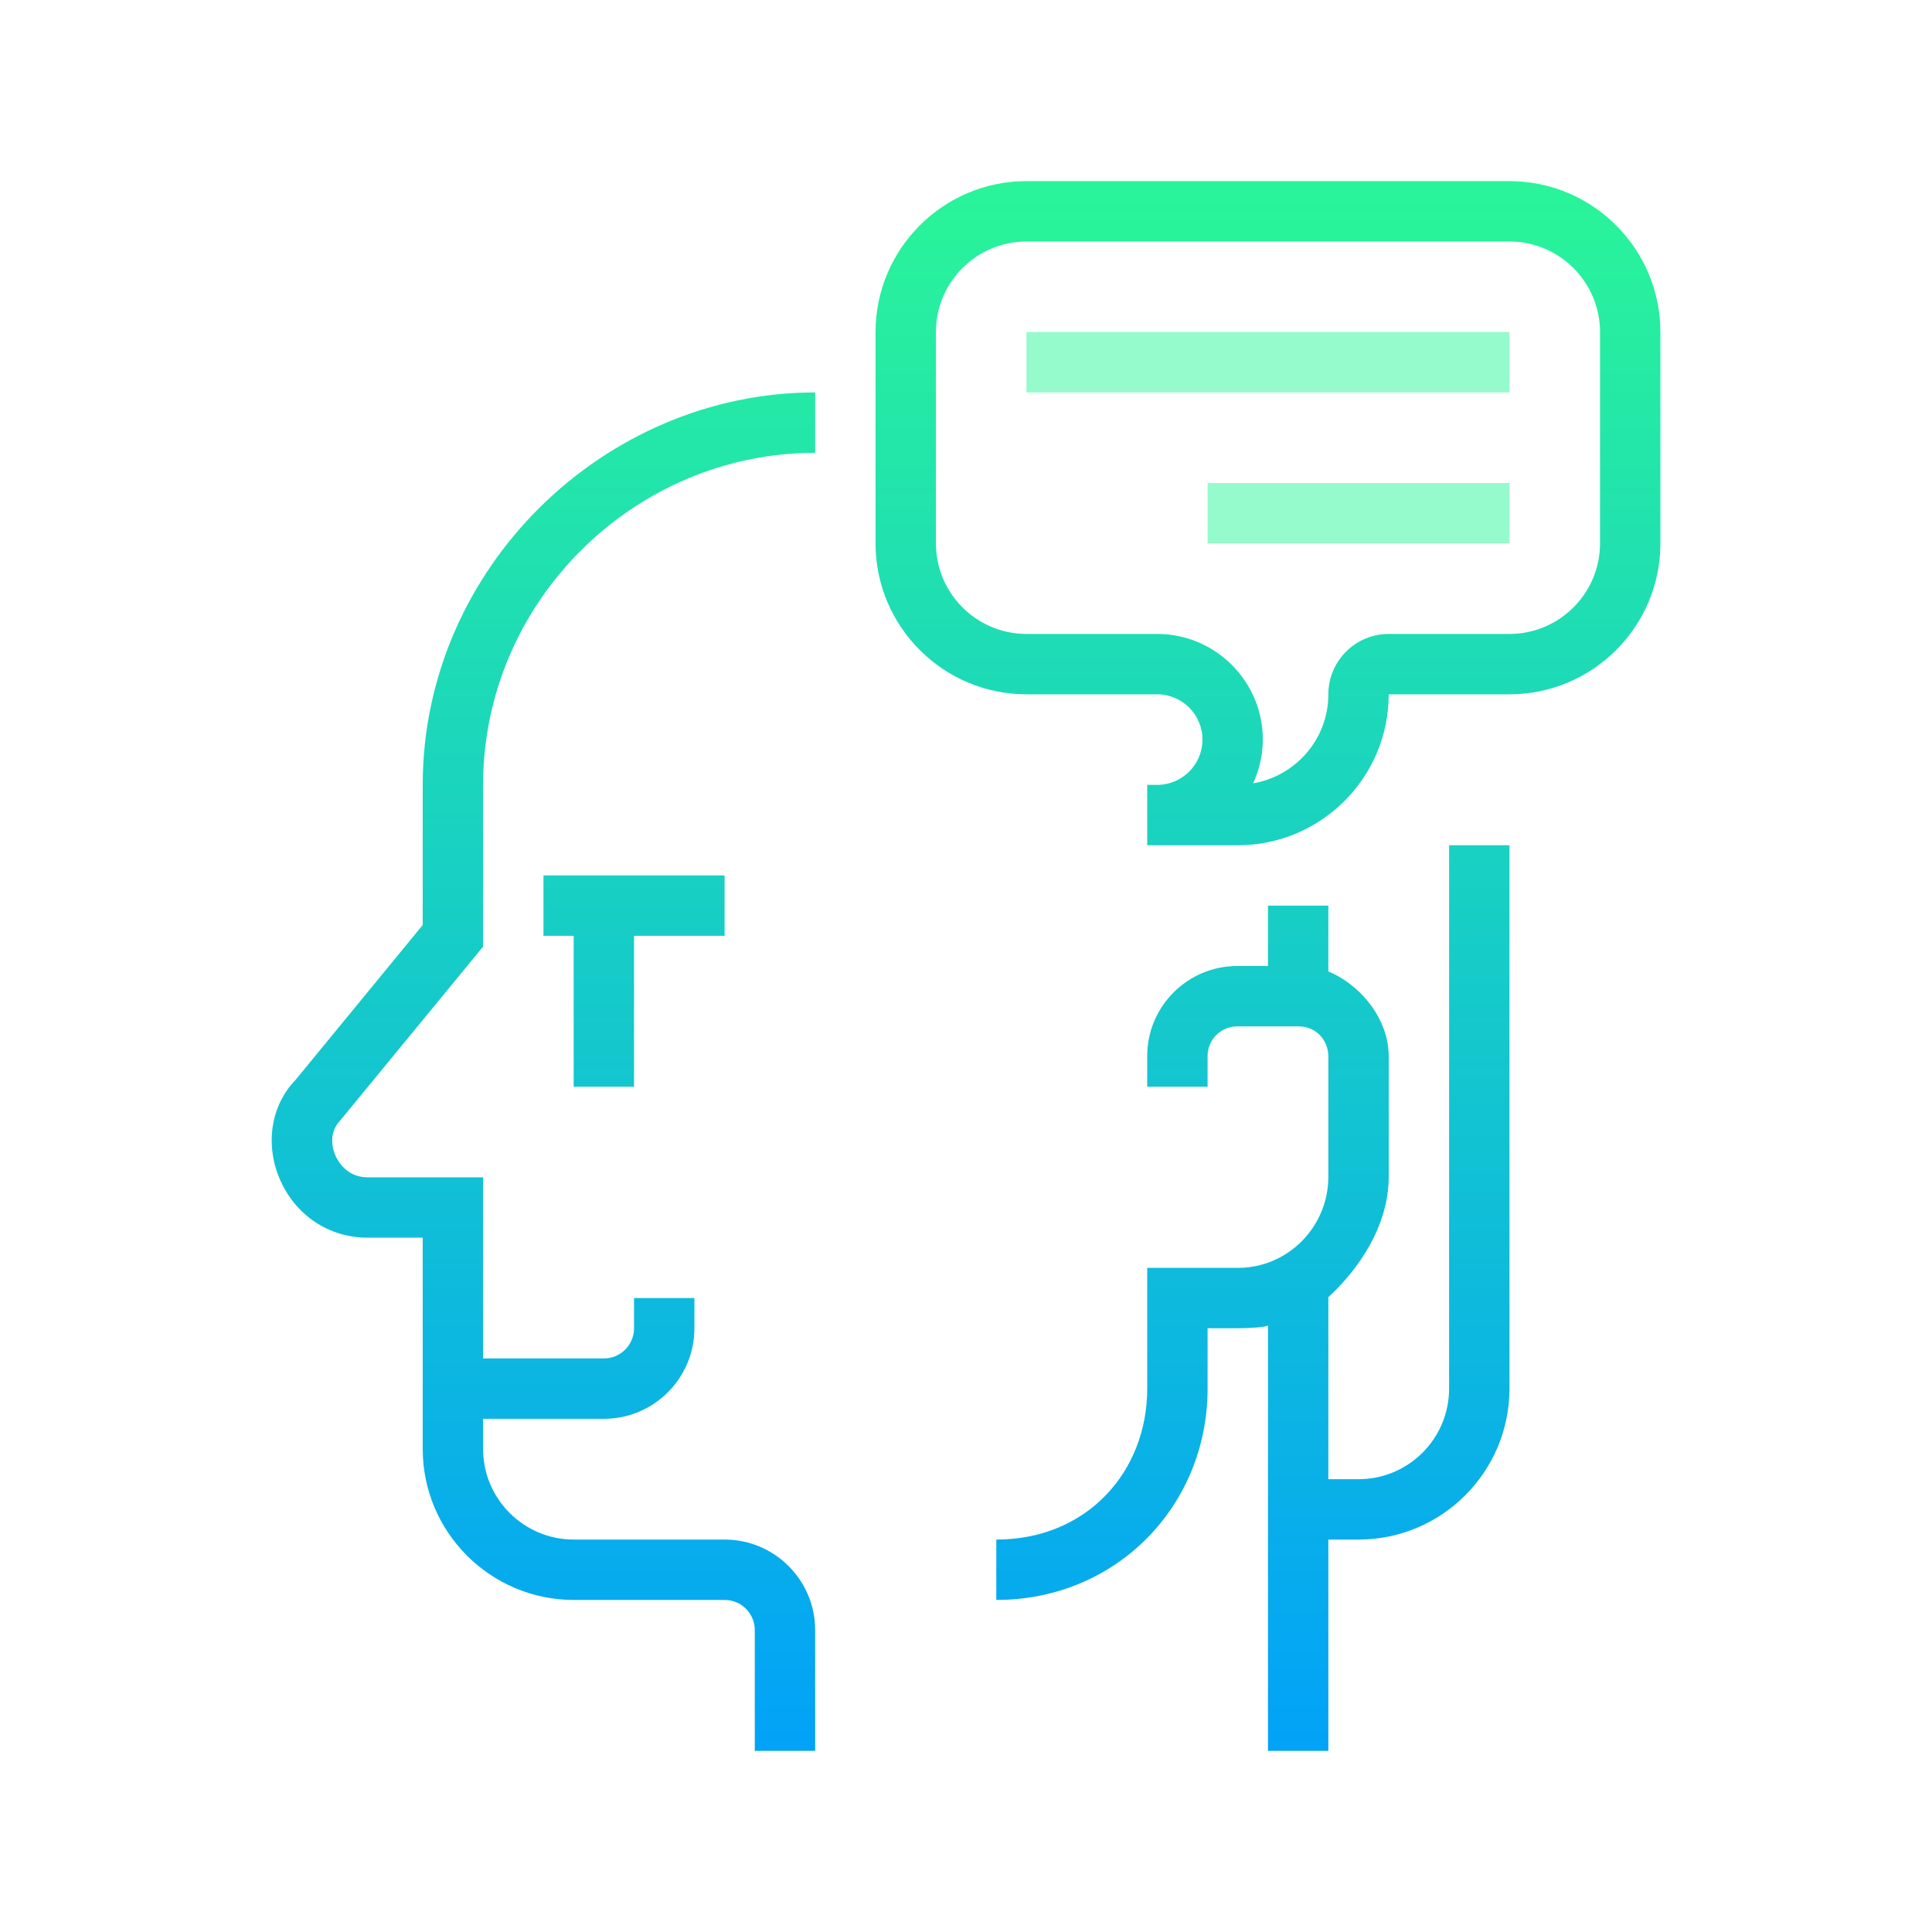 <?xml version="1.0" encoding="UTF-8" standalone="no"?>
<svg
   xmlns:dc="http://purl.org/dc/elements/1.1/"
   xmlns:cc="http://creativecommons.org/ns#"
   xmlns:rdf="http://www.w3.org/1999/02/22-rdf-syntax-ns#"
   xmlns:svg="http://www.w3.org/2000/svg"
   xmlns="http://www.w3.org/2000/svg"
   xmlns:sodipodi="http://sodipodi.sourceforge.net/DTD/sodipodi-0.dtd"
   xmlns:inkscape="http://www.inkscape.org/namespaces/inkscape"
   viewBox="0 0 512 512"
   width="512px"
   height="512px"
   version="1.1"
   id="svg929"
   sodipodi:docname="proaktiv.svg"
   inkscape:version="1.0.2-2 (e86c870879, 2021-01-15)">
  <sodipodi:namedview
     pagecolor="#ffffff"
     bordercolor="#666666"
     borderopacity="1"
     objecttolerance="10"
     gridtolerance="10"
     guidetolerance="10"
     inkscape:pageopacity="0"
     inkscape:pageshadow="2"
     inkscape:window-width="2901"
     inkscape:window-height="1375"
     id="namedview931"
     showgrid="false"
     inkscape:zoom="1.2998047"
     inkscape:cx="30.456262"
     inkscape:cy="333.75896"
     inkscape:window-x="224"
     inkscape:window-y="48"
     inkscape:window-maximized="0"
     inkscape:current-layer="svg929" />
  <defs
     id="defs914">
    <linearGradient
       id="linear0"
       gradientUnits="userSpaceOnUse"
       x1="123.63"
       y1="15.381"
       x2="123.63"
       y2="162.986"
       gradientTransform="scale(2.977)">
      <stop
         offset="0"
         style="stop-color:rgb(16.471%,96.078%,59.608%);stop-opacity:1;"
         id="stop884" />
      <stop
         offset="1"
         style="stop-color:rgb(0%,61.961%,99.216%);stop-opacity:1;"
         id="stop886" />
    </linearGradient>
    <linearGradient
       id="linear1"
       gradientUnits="userSpaceOnUse"
       x1="60.469"
       y1="15.381"
       x2="60.469"
       y2="162.986"
       gradientTransform="scale(2.977)">
      <stop
         offset="0"
         style="stop-color:rgb(16.471%,96.078%,59.608%);stop-opacity:1;"
         id="stop889" />
      <stop
         offset="1"
         style="stop-color:rgb(0%,61.961%,99.216%);stop-opacity:1;"
         id="stop891" />
    </linearGradient>
    <linearGradient
       id="linear2"
       gradientUnits="userSpaceOnUse"
       x1="115.562"
       y1="15.381"
       x2="115.562"
       y2="162.986"
       gradientTransform="scale(2.977)">
      <stop
         offset="0"
         style="stop-color:rgb(16.471%,96.078%,59.608%);stop-opacity:1;"
         id="stop894" />
      <stop
         offset="1"
         style="stop-color:rgb(0%,61.961%,99.216%);stop-opacity:1;"
         id="stop896" />
    </linearGradient>
    <linearGradient
       id="linear3"
       gradientUnits="userSpaceOnUse"
       x1="59.125"
       y1="15.381"
       x2="59.125"
       y2="162.986"
       gradientTransform="scale(2.977)">
      <stop
         offset="0"
         style="stop-color:rgb(16.471%,96.078%,59.608%);stop-opacity:1;"
         id="stop899" />
      <stop
         offset="1"
         style="stop-color:rgb(0%,61.961%,99.216%);stop-opacity:1;"
         id="stop901" />
    </linearGradient>
    <linearGradient
       id="linear4"
       gradientUnits="userSpaceOnUse"
       x1="59.125"
       y1="29.106"
       x2="59.125"
       y2="47.526"
       gradientTransform="scale(8)">
      <stop
         offset="0"
         style="stop-color:rgb(58.431%,98.039%,80%);stop-opacity:1;"
         id="stop904" />
      <stop
         offset="1"
         style="stop-color:rgb(43.137%,78.431%,100%);stop-opacity:1;"
         id="stop906" />
    </linearGradient>
    <linearGradient
       id="linear5"
       gradientUnits="userSpaceOnUse"
       x1="51.062"
       y1="29.106"
       x2="51.062"
       y2="47.526"
       gradientTransform="scale(8)">
      <stop
         offset="0"
         style="stop-color:rgb(58.431%,98.039%,80%);stop-opacity:1;"
         id="stop909" />
      <stop
         offset="1"
         style="stop-color:rgb(43.137%,78.431%,100%);stop-opacity:1;"
         id="stop911" />
    </linearGradient>
  </defs>
  <g
     id="surface62082770"
     transform="matrix(-1,0,0,1,512.026,0)">
    <path
       style="fill:url(#linear0);fill-rule:nonzero;stroke:none"
       d="M 433.754,286.246 400,245.137 V 208 C 400,150.656 352,104 296,104 v 16 c 48,0 88,39.48 88,88 v 42.863 l 37.809,46.008 c 3.422,3.562 1.918,7.992 1.367,9.266 -0.582,1.375 -2.93,5.863 -8.559,5.863 H 384 v 48 H 351.977 C 347.566,360 344,356.418 344,352 v -8 h -16 v 8 c 0,13.23 10.742,24 23.977,24 H 384 v 8 c 0,13.23 -10.785,24 -24.023,24 h -40 C 306.742,408 296,418.77 296,432 v 32 h 16 v -32 c 0,-4.414 3.566,-8 7.977,-8 h 40 C 382.031,424 400,406.055 400,384 v -56 h 14.617 c 10.262,0 19.199,-5.977 23.293,-15.594 3.969,-9.352 2.227,-19.559 -4.156,-26.16 z m 0,0"
       id="path916" />
    <path
       style="fill:url(#linear1);fill-rule:nonzero;stroke:none"
       d="M 208,368 V 336 H 183.977 C 170.742,336 160,325.16 160,311.832 V 280 c 0,-4.488 3.426,-8 7.816,-8 h 16.336 C 188.473,272 192,275.512 192,279.832 V 288 h 16 v -8.168 C 208,266.695 197.289,256 184.152,256 H 176 v -16 h -16 v 17.441 C 152,260.719 144,269.543 144,280 v 31.832 c 0,13.07 8,24.582 16,31.93 V 392 h -8.023 C 138.742,392 128,381.23 128,368 V 224 h -16 v 144 c 0,22.055 17.93,40 39.977,40 H 160 v 56 h 16 V 351.184 C 176,351.719 181.238,352 183.977,352 H 192 v 16 c 0,30.871 24,56 56,56 v -16 c -24,0 -40,-17.945 -40,-40 z m 0,0"
       id="path918" />
    <path
       style="fill:url(#linear2);fill-rule:nonzero;stroke:none"
       d="m 360,288 v -40 h 8 v -16 h -48 v 16 h 24 v 40 z m 0,0"
       id="path920" />
    <path
       style="fill:url(#linear3);fill-rule:nonzero;stroke:none"
       d="M 240,48 H 112 C 89.945,48 72,65.945 72,88 v 56 c 0,22.055 17.945,40 40,40 h 32 c 0,22.055 17.945,40 40,40 h 24 v -16 h -2.641 c -6.617,0 -12,-5.383 -12,-12 0,-6.617 5.383,-12 12,-12 H 240 c 22.055,0 40,-17.945 40,-40 V 88 C 280,65.945 262.055,48 240,48 Z m 24,96 c 0,13.23 -10.77,24 -24,24 h -34.641 c -15.438,0 -28,12.559 -28,28 0,4.145 0.961,8.047 2.586,11.594 C 168.648,205.656 160,195.848 160,184 c 0,-8.824 -7.176,-16 -16,-16 H 112 C 98.77,168 88,157.23 88,144 V 88 C 88,74.77 98.77,64 112,64 h 128 c 13.23,0 24,10.77 24,24 z m 0,0"
       id="path922" />
    <path
       style="fill:url(#linear4);fill-rule:nonzero;stroke:none"
       d="m 112,88 h 128 v 16 H 112 Z m 0,0"
       id="path924" />
    <path
       style="fill:url(#linear5);fill-rule:nonzero;stroke:none"
       d="m 112,128 h 80 v 16 h -80 z m 0,0"
       id="path926" />
  </g>
</svg>
